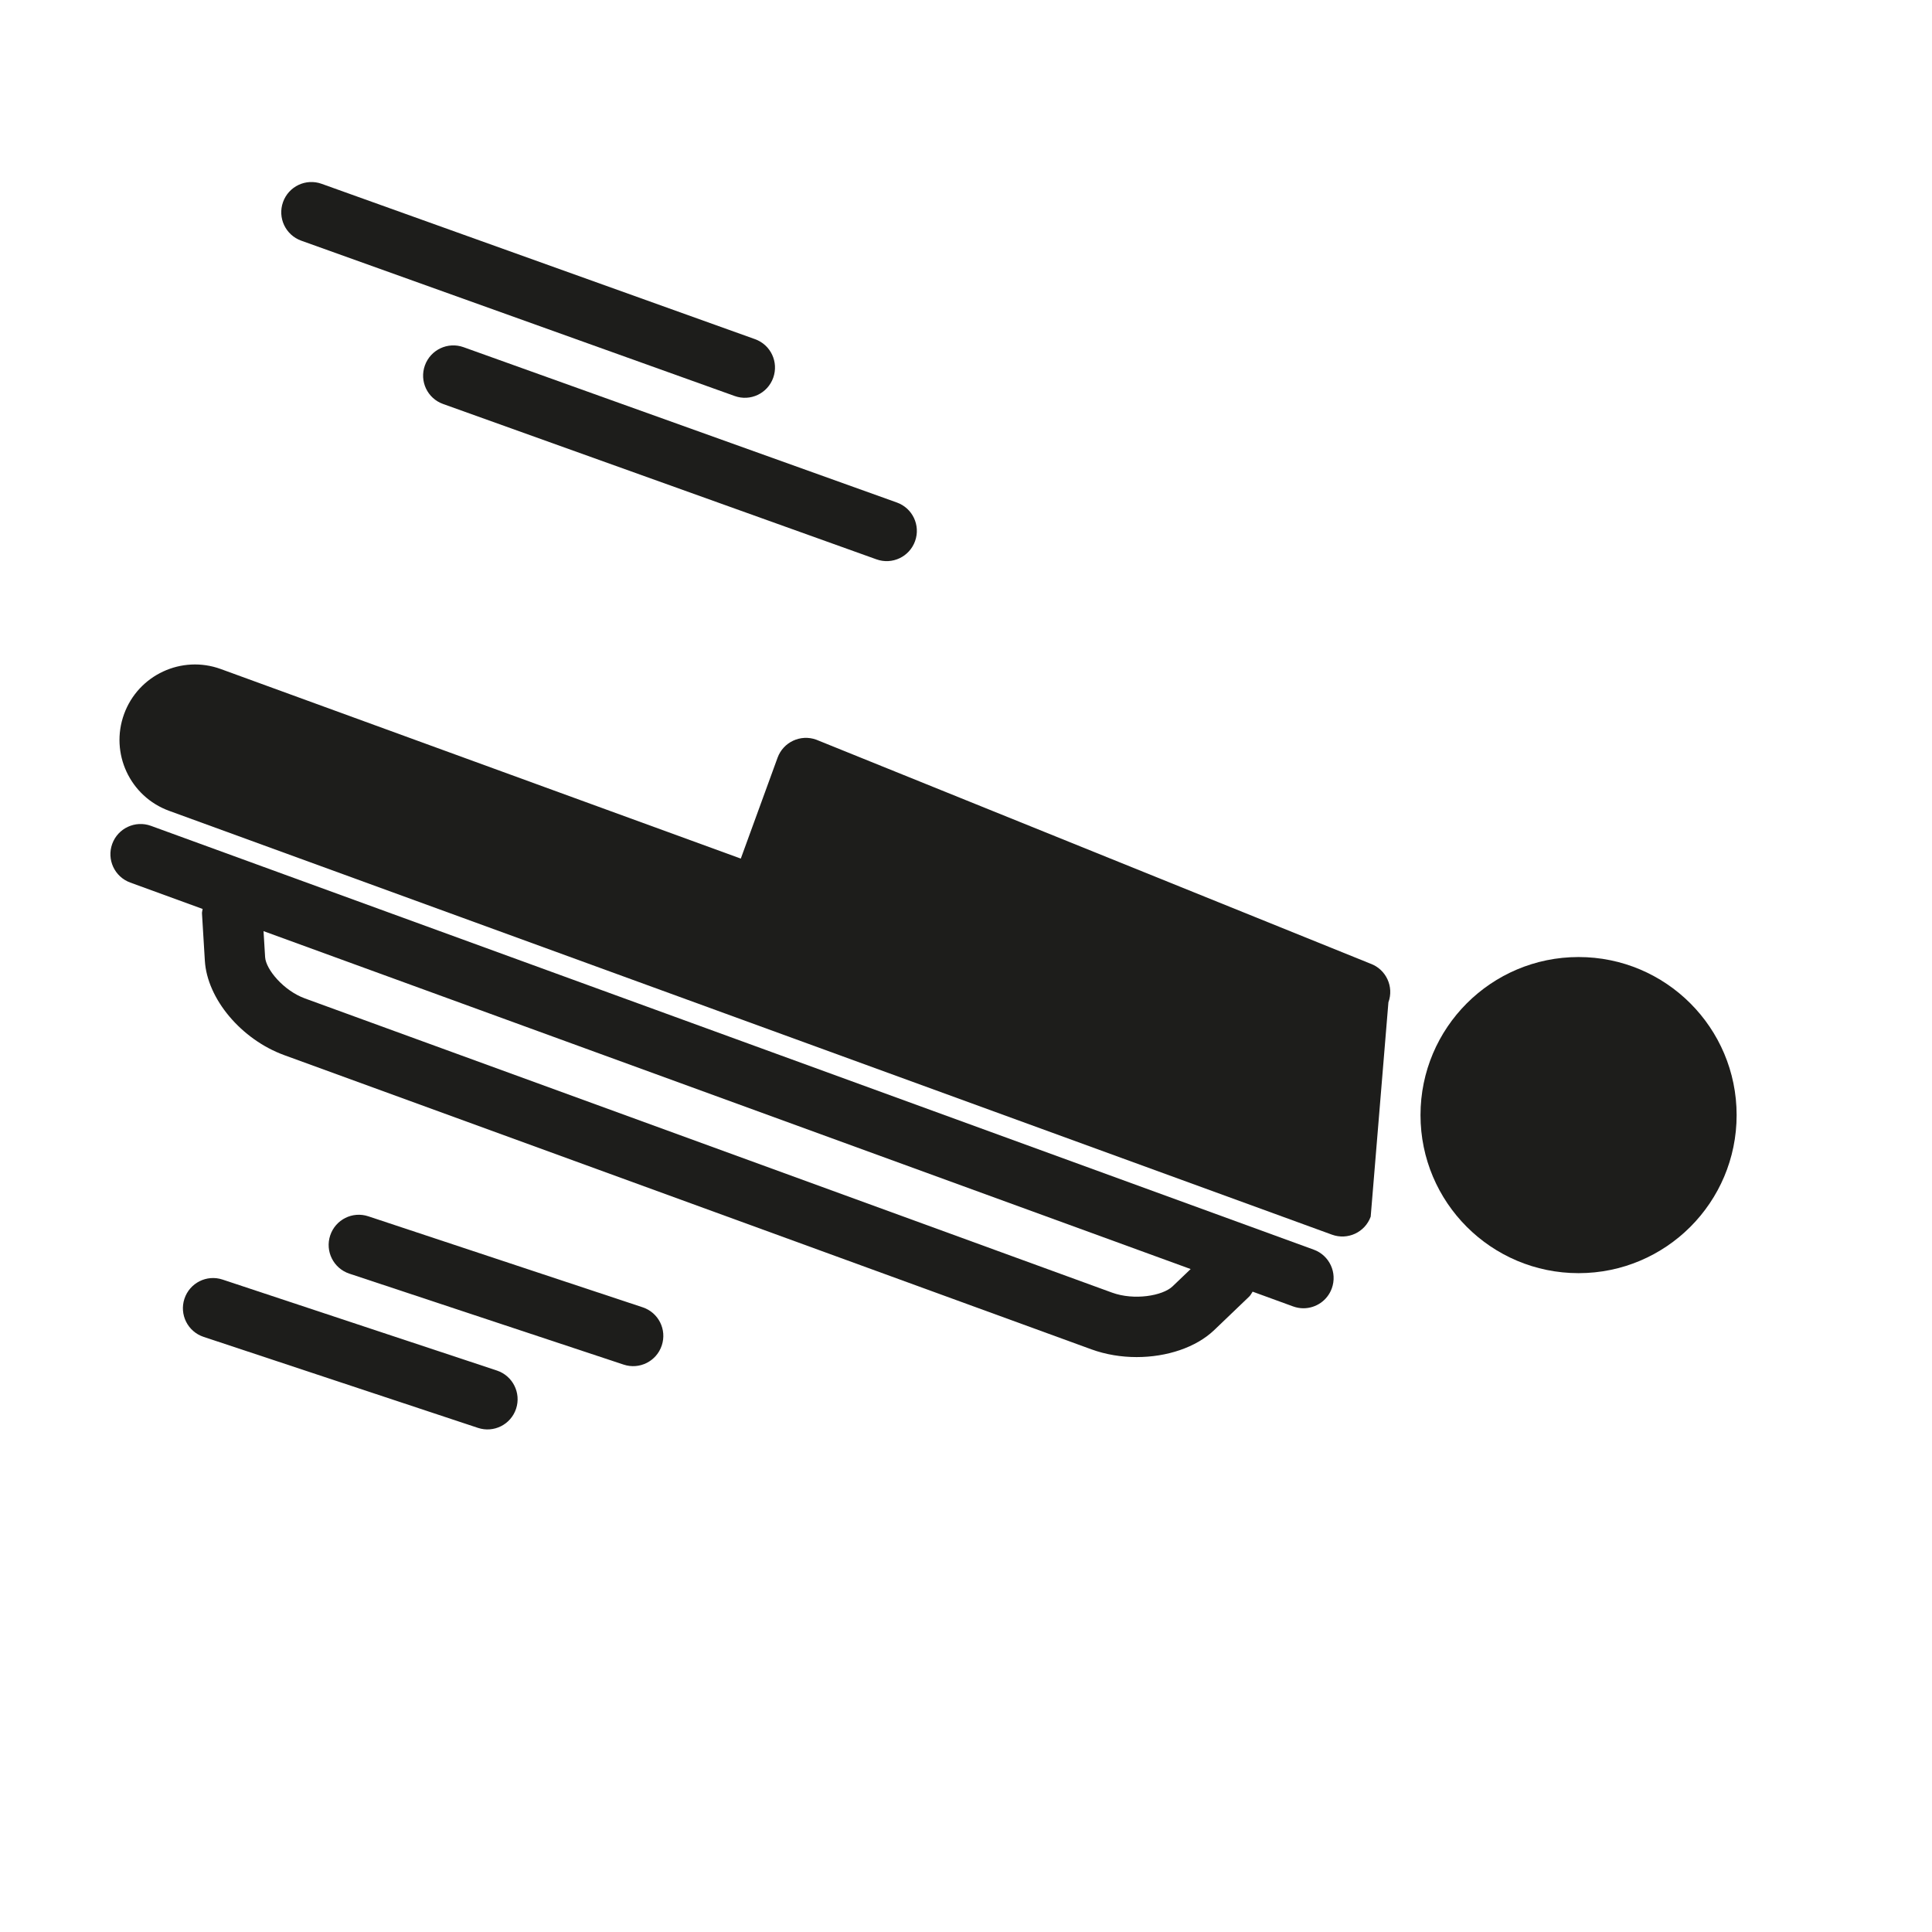 <?xml version="1.0" encoding="iso-8859-1"?>
<!-- Generator: Adobe Illustrator 17.1.0, SVG Export Plug-In . SVG Version: 6.00 Build 0)  -->
<!DOCTYPE svg PUBLIC "-//W3C//DTD SVG 1.1//EN" "http://www.w3.org/Graphics/SVG/1.1/DTD/svg11.dtd">
<svg version="1.1" id="Capa_1" xmlns="http://www.w3.org/2000/svg" xmlns:xlink="http://www.w3.org/1999/xlink" x="0px" y="0px"
	 viewBox="0 0 64 64" style="enable-background:new 0 0 64 64;" xml:space="preserve">
<g>
	<circle style="fill:#1D1D1B;" cx="52.292" cy="36.939" r="5.236"/>
	<path style="fill:#1D1D1B;" d="M45.397,31.922L27.04,24.503c-0.519-0.189-1.093,0.078-1.282,0.597l-1.218,3.342L7.315,22.163
		c-1.297-0.473-2.733,0.195-3.205,1.492c-0.473,1.298,0.195,2.732,1.493,3.205l18.163,6.62c0.001,0,0.001,0.001,0.002,0.001
		L44.124,40.9c0.52,0.189,1.093-0.077,1.282-0.597l0.587-7.1C46.183,32.685,45.916,32.111,45.397,31.922z"/>
	<path style="fill:#1D1D1B;" d="M43.521,41.397L5,27.357c-0.518-0.189-1.093,0.078-1.282,0.597c-0.189,0.52,0.078,1.093,0.597,1.282
		l2.397,0.874c-0.005,0.051-0.024,0.098-0.021,0.151l0.095,1.564c0.076,1.265,1.207,2.609,2.63,3.128l26.739,9.746
		c0.476,0.173,0.99,0.256,1.499,0.256c0.995,0,1.965-0.316,2.571-0.897l1.157-1.108c0.049-0.047,0.075-0.108,0.113-0.162
		l1.341,0.489c0.113,0.041,0.229,0.061,0.342,0.061c0.408,0,0.792-0.252,0.939-0.657C44.307,42.16,44.04,41.587,43.521,41.397z
		 M38.841,42.614c-0.328,0.312-1.272,0.472-2.002,0.206L10.1,33.074c-0.7-0.255-1.293-0.958-1.318-1.37L8.73,30.845l30.712,11.194
		L38.841,42.614z"/>
	<path style="fill:#1D1D1B;" d="M25.01,11.235L10.654,6.089c-0.52-0.187-1.092,0.083-1.278,0.604
		c-0.187,0.521,0.083,1.093,0.604,1.28l14.356,5.145c0.52,0.188,1.092-0.084,1.278-0.604C25.8,11.993,25.531,11.421,25.01,11.235z"
		/>
	<path style="fill:#1D1D1B;" d="M14.075,12.106c-0.187,0.52,0.083,1.092,0.604,1.277l14.355,5.146
		c0.521,0.187,1.092-0.083,1.279-0.604c0.187-0.521-0.083-1.093-0.604-1.279l-14.356-5.146
		C14.833,11.315,14.262,11.585,14.075,12.106z"/>
	<path style="fill:#1D1D1B;" d="M21.289,43.306l-9.087-3.014c-0.525-0.175-1.09,0.109-1.264,0.634
		c-0.174,0.525,0.11,1.09,0.634,1.265l9.086,3.013c0.524,0.175,1.09-0.109,1.264-0.634C22.097,44.044,21.813,43.479,21.289,43.306z"
		/>
	<path style="fill:#1D1D1B;" d="M16.461,45.401l-9.087-3.013c-0.524-0.175-1.09,0.109-1.264,0.634
		c-0.174,0.525,0.11,1.09,0.635,1.264l9.087,3.014c0.525,0.175,1.09-0.109,1.264-0.634C17.269,46.141,16.985,45.576,16.461,45.401z"
		/>
</g>
</svg>
